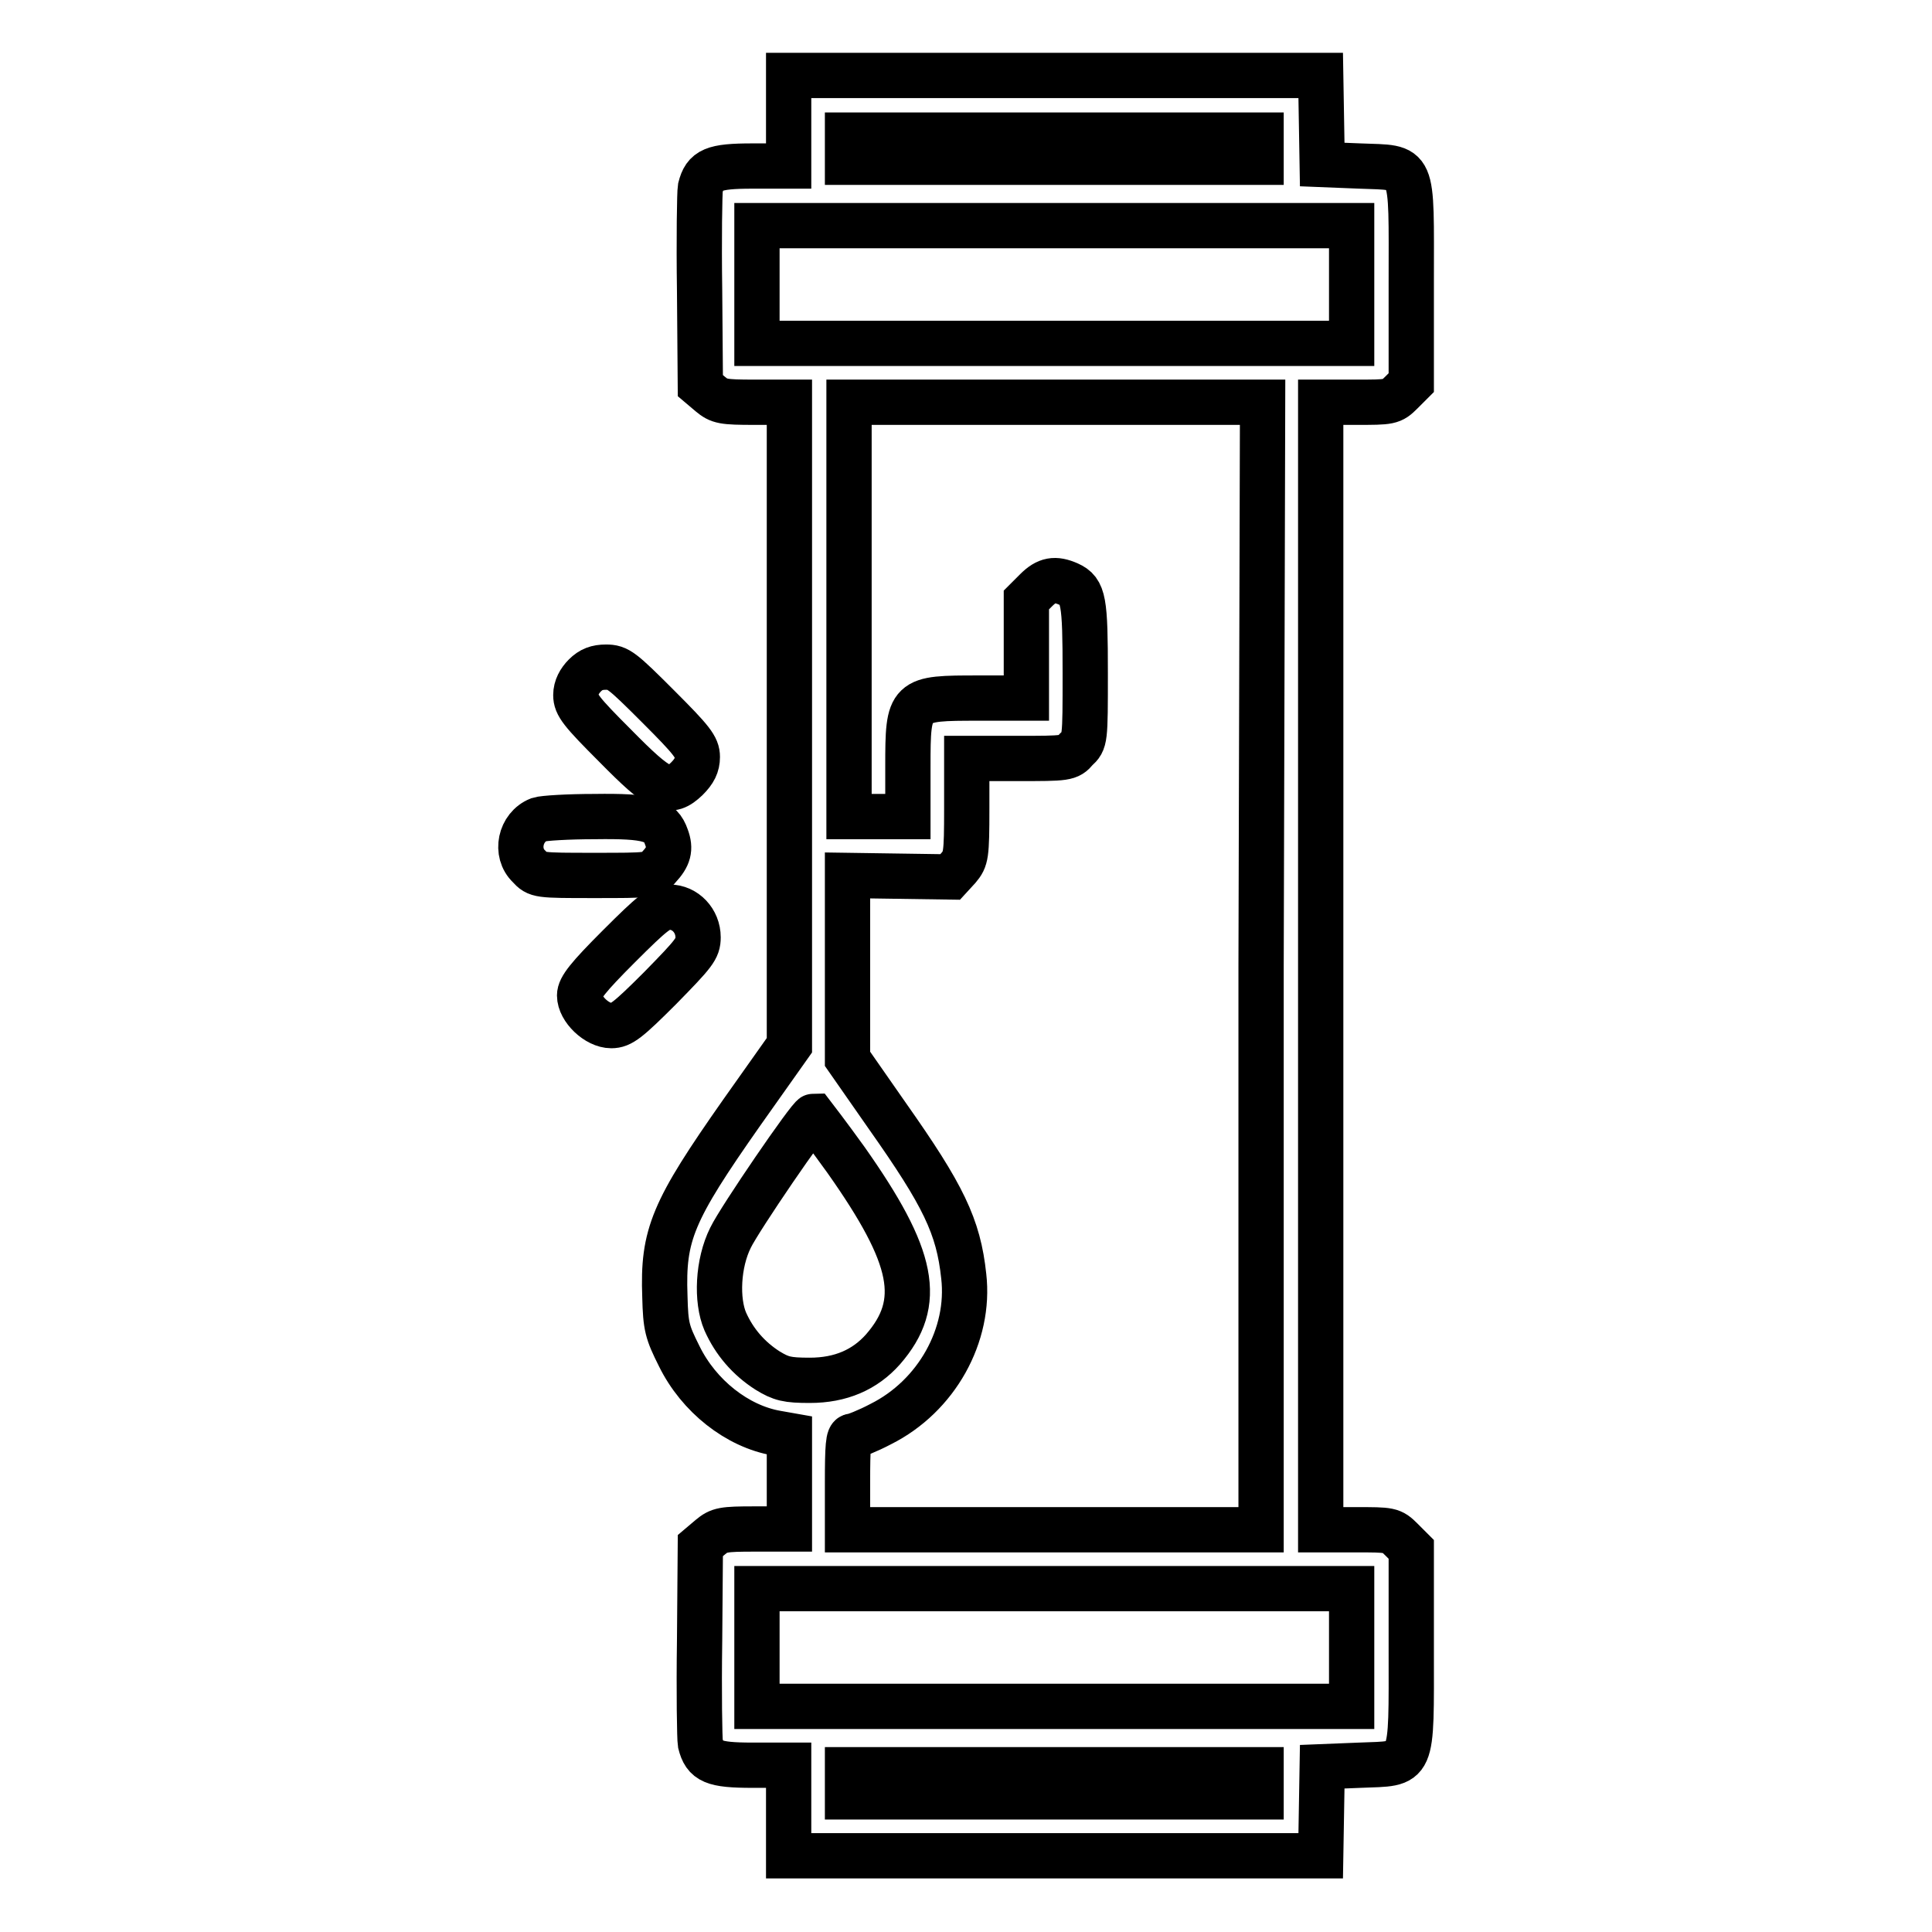 <?xml version="1.0" encoding="utf-8"?>
<!-- Svg Vector Icons : http://www.onlinewebfonts.com/icon -->
<!DOCTYPE svg PUBLIC "-//W3C//DTD SVG 1.1//EN" "http://www.w3.org/Graphics/SVG/1.1/DTD/svg11.dtd">
<svg version="1.1" xmlns="http://www.w3.org/2000/svg" xmlns:xlink="http://www.w3.org/1999/xlink" x="0px" y="0px" viewBox="0 0 256 256" enable-background="new 0 0 256 256" xml:space="preserve">
<g><g><g><path stroke-width="6" fill-opacity="0" stroke="#000000"  d="M104.5,16v6h-4.8c-5.2,0-6.3,0.5-6.9,2.9c-0.1,0.6-0.2,6.7-0.1,13.6l0.1,12.6l1.3,1.1c1.2,1,1.7,1.1,5.9,1.1h4.6v42.6v42.6l-6.3,8.9c-9.2,13.1-10.5,16.2-10.2,24.4c0.1,4,0.3,4.7,1.9,7.9c2.6,5.3,7.7,9.3,12.9,10.2l1.7,0.3v6.2v6.2h-4.6c-4.2,0-4.7,0.1-5.9,1.1l-1.3,1.1l-0.1,12.6c-0.1,6.9,0,13,0.1,13.6c0.6,2.4,1.7,2.9,6.9,2.9h4.8v6v6h35.3h35.2l0.1-5.9l0.1-5.9l5-0.2c7.2-0.3,6.8,0.7,6.8-15.5v-13.1l-1.3-1.3c-1.3-1.3-1.5-1.3-6-1.3H175V128V53.3h4.7c4.5,0,4.7,0,6-1.3l1.3-1.3V37.5c0-16.3,0.5-15.2-6.8-15.5l-5-0.2l-0.1-5.9l-0.1-5.9h-35.2h-35.3V16z M167.1,19.7v1.8h-27.4h-27.4v-1.8v-1.8h27.4h27.4V19.7z M179.1,37.7v7.8h-39.4h-39.4v-7.8v-7.8h39.4h39.4V37.7z M167.1,128v74.7h-27.4h-27.4v-6.2c0-4.9,0.1-6.2,0.6-6.2c0.3,0,2.1-0.7,3.8-1.6c7.4-3.7,11.9-11.8,11-19.6c-0.7-6.6-2.7-10.7-10.1-21.2l-5.3-7.6v-12.2V116l6.8,0.1l6.8,0.1l1.1-1.2c1-1.2,1.1-1.6,1.1-7.9v-6.6h6.7c6.5,0,6.8,0,7.8-1.2c1.2-1.1,1.2-1.2,1.2-10.1c0-9.6-0.2-10.9-2.2-11.8c-1.8-0.8-2.9-0.6-4.3,0.8l-1.3,1.3V86v6.5h-6.3c-9.3,0-9.4,0-9.4,9.1v6.6h-3.9h-3.9V80.8V53.3h27.4h27.4L167.1,128L167.1,128z M112.1,153.7c9.1,12.9,10.3,18.9,4.9,25.1c-2.4,2.7-5.6,4.1-9.7,4.1c-3,0-3.8-0.2-5.6-1.3c-2.5-1.6-4.4-3.8-5.6-6.5c-1.2-2.8-1-7.7,0.7-11.1c1.2-2.5,10.5-16.1,11-16.1C107.8,147.9,109.8,150.5,112.1,153.7z M179.1,218.3v7.8h-39.4h-39.4v-7.8v-7.8h39.4h39.4V218.3z M167.1,236.3v1.8h-27.4h-27.4v-1.8v-1.8h27.4h27.4V236.3z"/><path stroke-width="6" fill-opacity="0" stroke="#000000"  d="M77.5,89.5c-0.7,0.7-1.2,1.6-1.2,2.6c0,1.3,0.7,2.2,5.2,6.7c6,6.1,7.2,6.6,9.5,4.4c1-1,1.4-1.8,1.4-2.9c0-1.3-0.7-2.2-5.2-6.7c-4.8-4.8-5.3-5.2-6.9-5.2C79.1,88.4,78.3,88.7,77.5,89.5z"/><path stroke-width="6" fill-opacity="0" stroke="#000000"  d="M71.4,108.6c-2.5,1-3.2,4.4-1.3,6.2c1.1,1.2,1.2,1.2,8.7,1.2c7.2,0,7.6,0,8.5-1.1c1.3-1.4,1.6-2.4,1-4c-0.8-2.3-2.3-2.8-9.5-2.7C75.3,108.2,72,108.4,71.4,108.6z"/><path stroke-width="6" fill-opacity="0" stroke="#000000"  d="M82,125.4c-4.1,4.1-5.2,5.5-5.2,6.5c0,1.8,2.3,4,4.2,4c1.3,0,2.2-0.7,6.5-5c4.5-4.6,5-5.2,5-6.7c0-2.2-1.7-4-3.8-4C87.4,120.2,86.5,120.9,82,125.4z"/></g></g></g>
</svg>